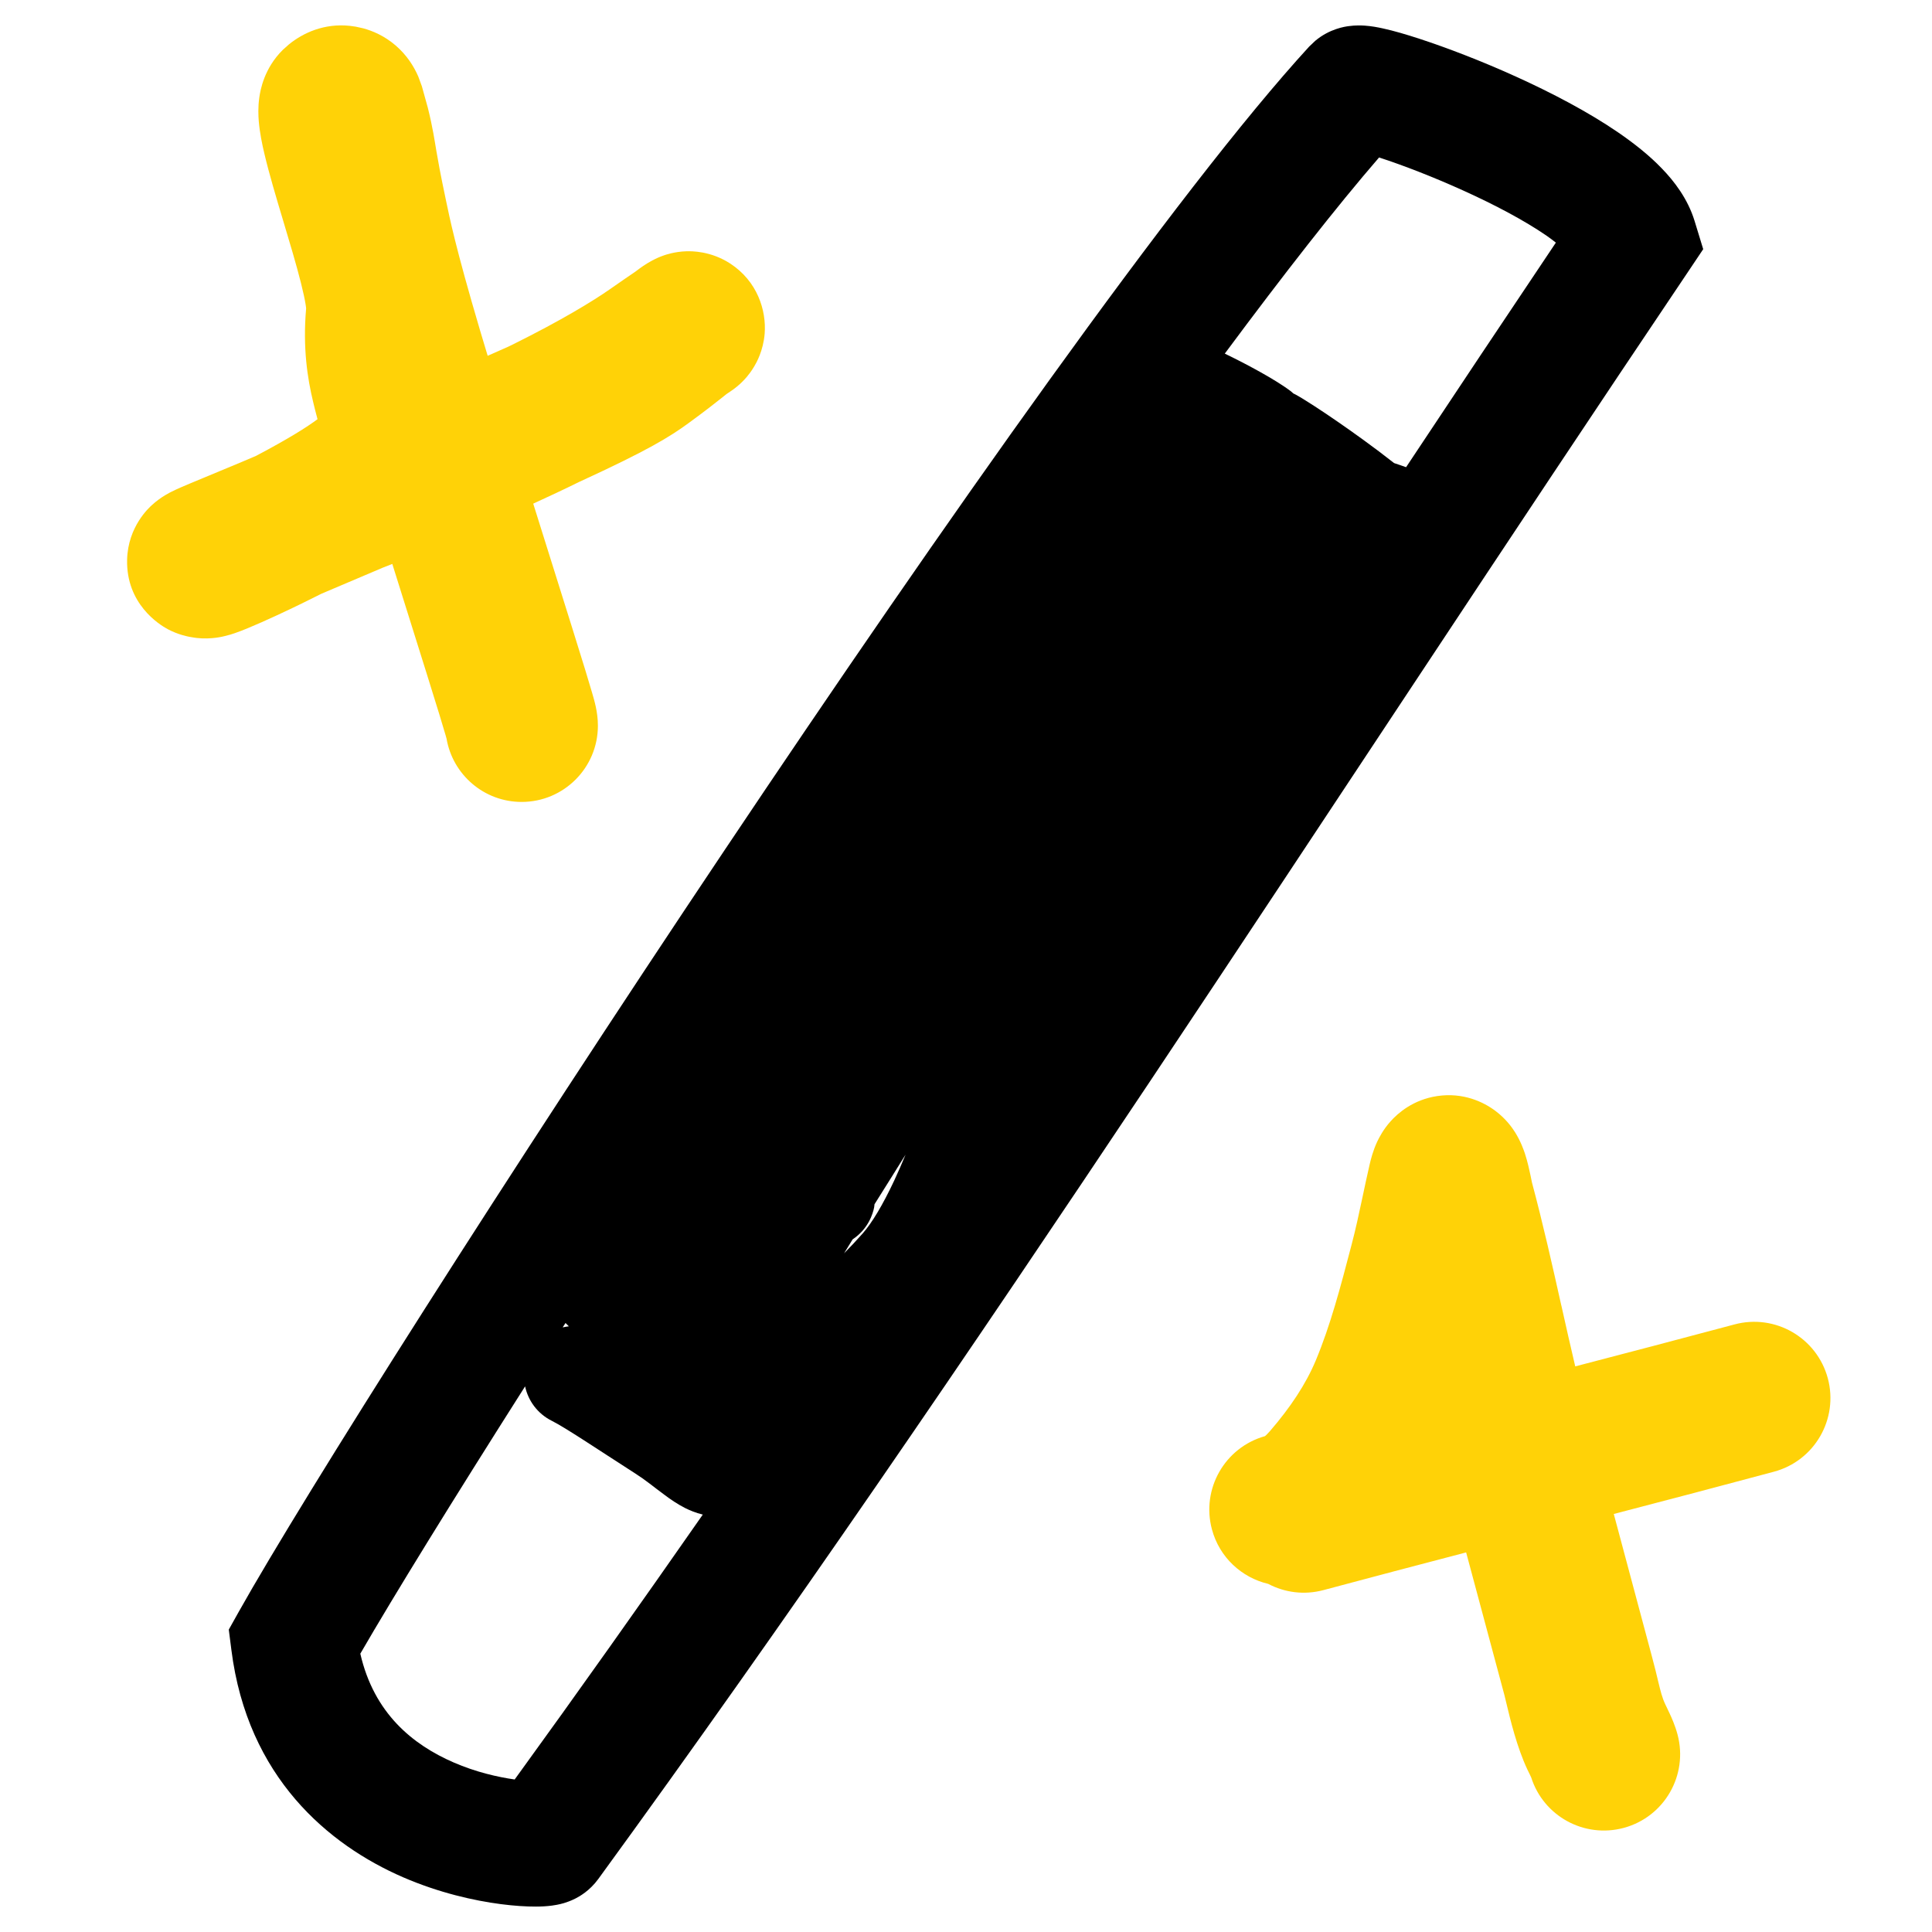 <svg width="38" height="38" viewBox="0 0 38 38" fill="none" xmlns="http://www.w3.org/2000/svg">
<path fill-rule="evenodd" clip-rule="evenodd" d="M26.842 0.504C26.976 0.513 27.106 0.538 27.204 0.56C27.411 0.605 27.661 0.678 27.923 0.764C28.455 0.938 29.137 1.198 29.824 1.51C30.505 1.819 31.232 2.196 31.835 2.61C32.137 2.818 32.437 3.053 32.688 3.315C32.93 3.565 33.197 3.911 33.33 4.345L33.5 4.901L33.175 5.386C26.132 15.854 19.229 26.713 11.765 36.961C11.598 37.189 11.399 37.3 11.321 37.34C11.225 37.389 11.14 37.417 11.091 37.432C10.992 37.461 10.905 37.474 10.854 37.481C10.746 37.495 10.637 37.5 10.544 37.5C10.35 37.501 10.113 37.486 9.852 37.452C9.328 37.384 8.638 37.231 7.925 36.922C6.468 36.289 4.868 34.963 4.551 32.451L4.5 32.052L4.697 31.7C5.967 29.436 9.97 23.116 14.259 16.71C18.534 10.325 23.187 3.71 25.75 0.916L25.87 0.802C26.154 0.564 26.459 0.523 26.526 0.514C26.663 0.495 26.778 0.5 26.842 0.504ZM10.328 27.268C8.885 29.539 7.739 31.399 7.087 32.526C7.357 33.703 8.121 34.317 8.922 34.665C9.356 34.854 9.79 34.953 10.123 35C11.372 33.278 12.603 31.54 13.823 29.79C13.684 29.756 13.567 29.707 13.477 29.662C13.323 29.584 13.185 29.488 13.083 29.412C12.836 29.23 12.714 29.122 12.5 28.985C11.729 28.49 11.13 28.085 10.852 27.945C10.572 27.805 10.388 27.55 10.328 27.268ZM11.067 26.108C11.107 26.099 11.147 26.092 11.188 26.087C11.166 26.066 11.144 26.044 11.123 26.022C11.104 26.051 11.086 26.08 11.067 26.108ZM17.2 23.687C17.197 23.707 17.198 23.728 17.193 23.749C17.169 23.869 17.081 24.169 16.77 24.377C16.713 24.47 16.657 24.562 16.602 24.651C16.72 24.533 16.843 24.401 16.97 24.258C17.149 24.054 17.359 23.708 17.589 23.218C17.664 23.057 17.738 22.887 17.811 22.711C17.585 23.075 17.384 23.394 17.2 23.687ZM27.125 3.097C26.286 4.067 25.25 5.393 24.09 6.955C24.211 7.014 24.342 7.079 24.47 7.146C24.688 7.26 24.92 7.388 25.109 7.506C25.202 7.564 25.302 7.629 25.391 7.697C25.406 7.709 25.421 7.725 25.439 7.739C25.458 7.75 25.477 7.756 25.491 7.765C25.594 7.822 25.72 7.902 25.852 7.987C26.122 8.162 26.47 8.401 26.81 8.648C27.016 8.797 27.227 8.956 27.42 9.108C27.43 9.112 27.44 9.115 27.449 9.118C27.518 9.14 27.588 9.166 27.656 9.189C28.635 7.714 29.616 6.241 30.602 4.772C30.546 4.729 30.486 4.682 30.419 4.636C29.983 4.336 29.4 4.028 28.788 3.751C28.182 3.476 27.587 3.248 27.145 3.104C27.139 3.101 27.132 3.099 27.125 3.097Z" fill="black"/>
<path d="M30.71 25.678C30.801 26.085 30.89 26.483 30.983 26.875C32.029 26.602 33.072 26.329 34.114 26.05C34.914 25.835 35.736 26.31 35.951 27.11C36.165 27.91 35.691 28.733 34.89 28.947C33.84 29.229 32.79 29.505 31.741 29.778L32.487 32.565C32.545 32.78 32.583 32.937 32.612 33.061C32.664 33.275 32.691 33.388 32.755 33.524C32.761 33.537 32.767 33.55 32.778 33.572L32.788 33.593C32.803 33.623 32.823 33.664 32.843 33.709C32.877 33.782 32.947 33.936 32.995 34.116C33.209 34.916 32.735 35.739 31.934 35.953C31.157 36.161 30.359 35.72 30.117 34.961C30.111 34.947 30.102 34.929 30.09 34.903L30.069 34.86L30.057 34.836L30.043 34.807C29.835 34.366 29.703 33.812 29.63 33.506C29.613 33.437 29.6 33.38 29.59 33.341L28.837 30.534C27.9 30.779 26.965 31.025 26.032 31.275C25.652 31.377 25.266 31.323 24.944 31.153C24.423 31.03 23.985 30.633 23.837 30.08C23.624 29.285 24.091 28.469 24.881 28.247C24.895 28.236 24.927 28.207 24.981 28.145C25.38 27.682 25.685 27.225 25.882 26.753C26.165 26.073 26.361 25.336 26.582 24.489C26.666 24.171 26.727 23.882 26.796 23.559C26.838 23.36 26.883 23.148 26.938 22.908C26.962 22.803 27.005 22.633 27.087 22.457C27.128 22.371 27.208 22.214 27.352 22.054C27.493 21.896 27.794 21.629 28.269 21.558C28.779 21.482 29.181 21.675 29.413 21.85C29.624 22.008 29.745 22.184 29.8 22.271C29.912 22.45 29.97 22.62 29.993 22.688C30.046 22.85 30.083 23.023 30.101 23.109C30.131 23.252 30.132 23.259 30.132 23.259C30.349 24.07 30.532 24.884 30.706 25.664L30.71 25.678Z" fill="#FFD207"/>
<path d="M8.761 14.323C8.762 14.353 8.764 14.384 8.767 14.415C8.763 14.368 8.76 14.321 8.76 14.273C8.76 14.271 8.76 14.295 8.761 14.323ZM11.76 14.273C11.76 15.102 11.088 15.773 10.26 15.773C9.519 15.773 8.904 15.235 8.783 14.528C8.779 14.514 8.773 14.491 8.764 14.46C8.715 14.289 8.61 13.946 8.392 13.248C8.22 12.698 7.978 11.928 7.716 11.092C7.648 11.119 7.586 11.143 7.53 11.165C7.091 11.352 6.679 11.528 6.322 11.678C6.136 11.773 5.771 11.953 5.432 12.109C5.244 12.196 5.045 12.285 4.877 12.354C4.797 12.388 4.702 12.425 4.611 12.456C4.567 12.471 4.499 12.493 4.42 12.511C4.4 12.516 4.161 12.581 3.869 12.548C3.849 12.545 3.794 12.539 3.728 12.526C3.689 12.518 3.507 12.485 3.303 12.377C3.124 12.282 2.481 11.874 2.5 11.011C2.515 10.354 2.939 9.98 2.984 9.938C3.168 9.767 3.369 9.674 3.375 9.671C3.436 9.64 3.498 9.612 3.548 9.59C3.737 9.507 4.128 9.349 4.755 9.086C4.844 9.049 4.938 9.007 5.037 8.966C5.677 8.628 6.041 8.398 6.245 8.245C6.241 8.231 6.238 8.217 6.234 8.202C6.212 8.119 6.185 8.017 6.159 7.905C6.048 7.444 5.953 6.845 6.021 6.068C6.02 6.056 6.018 6.03 6.011 5.988C5.995 5.887 5.965 5.748 5.92 5.568C5.829 5.206 5.701 4.778 5.564 4.322C5.434 3.89 5.292 3.413 5.201 3.027C5.156 2.84 5.109 2.61 5.09 2.388C5.081 2.279 5.073 2.11 5.1 1.919C5.121 1.769 5.196 1.343 5.562 0.981L5.683 0.873C5.967 0.642 6.381 0.456 6.878 0.508L6.995 0.524L7.148 0.558C7.323 0.606 7.558 0.701 7.784 0.896C8.002 1.085 8.14 1.304 8.227 1.505L8.298 1.698L8.415 2.12C8.512 2.506 8.552 2.788 8.582 2.964C8.613 3.143 8.654 3.386 8.773 3.947C8.841 4.267 8.95 4.836 9.446 6.512C9.491 6.666 9.541 6.828 9.592 6.998L9.992 6.821L10.079 6.779C11.057 6.294 11.679 5.91 11.988 5.694C12.207 5.541 12.383 5.42 12.504 5.338C12.512 5.331 12.521 5.325 12.529 5.319C12.588 5.274 12.694 5.195 12.831 5.122L12.885 5.095C12.894 5.09 12.967 5.054 13.064 5.021C13.08 5.016 13.263 4.949 13.504 4.942C13.602 4.94 13.976 4.934 14.36 5.182C14.896 5.53 15.076 6.105 15.04 6.563C15.012 6.903 14.875 7.14 14.834 7.208C14.777 7.305 14.72 7.375 14.691 7.41C14.631 7.481 14.577 7.531 14.558 7.549C14.513 7.59 14.476 7.619 14.464 7.628C14.448 7.641 14.434 7.652 14.425 7.658C14.408 7.671 14.392 7.681 14.382 7.688C14.358 7.705 14.324 7.727 14.289 7.751C14.272 7.764 14.251 7.782 14.223 7.804C14.082 7.917 13.87 8.083 13.535 8.328C13.177 8.588 12.758 8.852 11.393 9.478C11.108 9.619 10.8 9.763 10.488 9.906C10.781 10.845 11.06 11.728 11.255 12.352C11.473 13.048 11.587 13.422 11.647 13.63C11.687 13.768 11.76 14.002 11.76 14.273Z" fill="#FFD207"/>
</svg>
